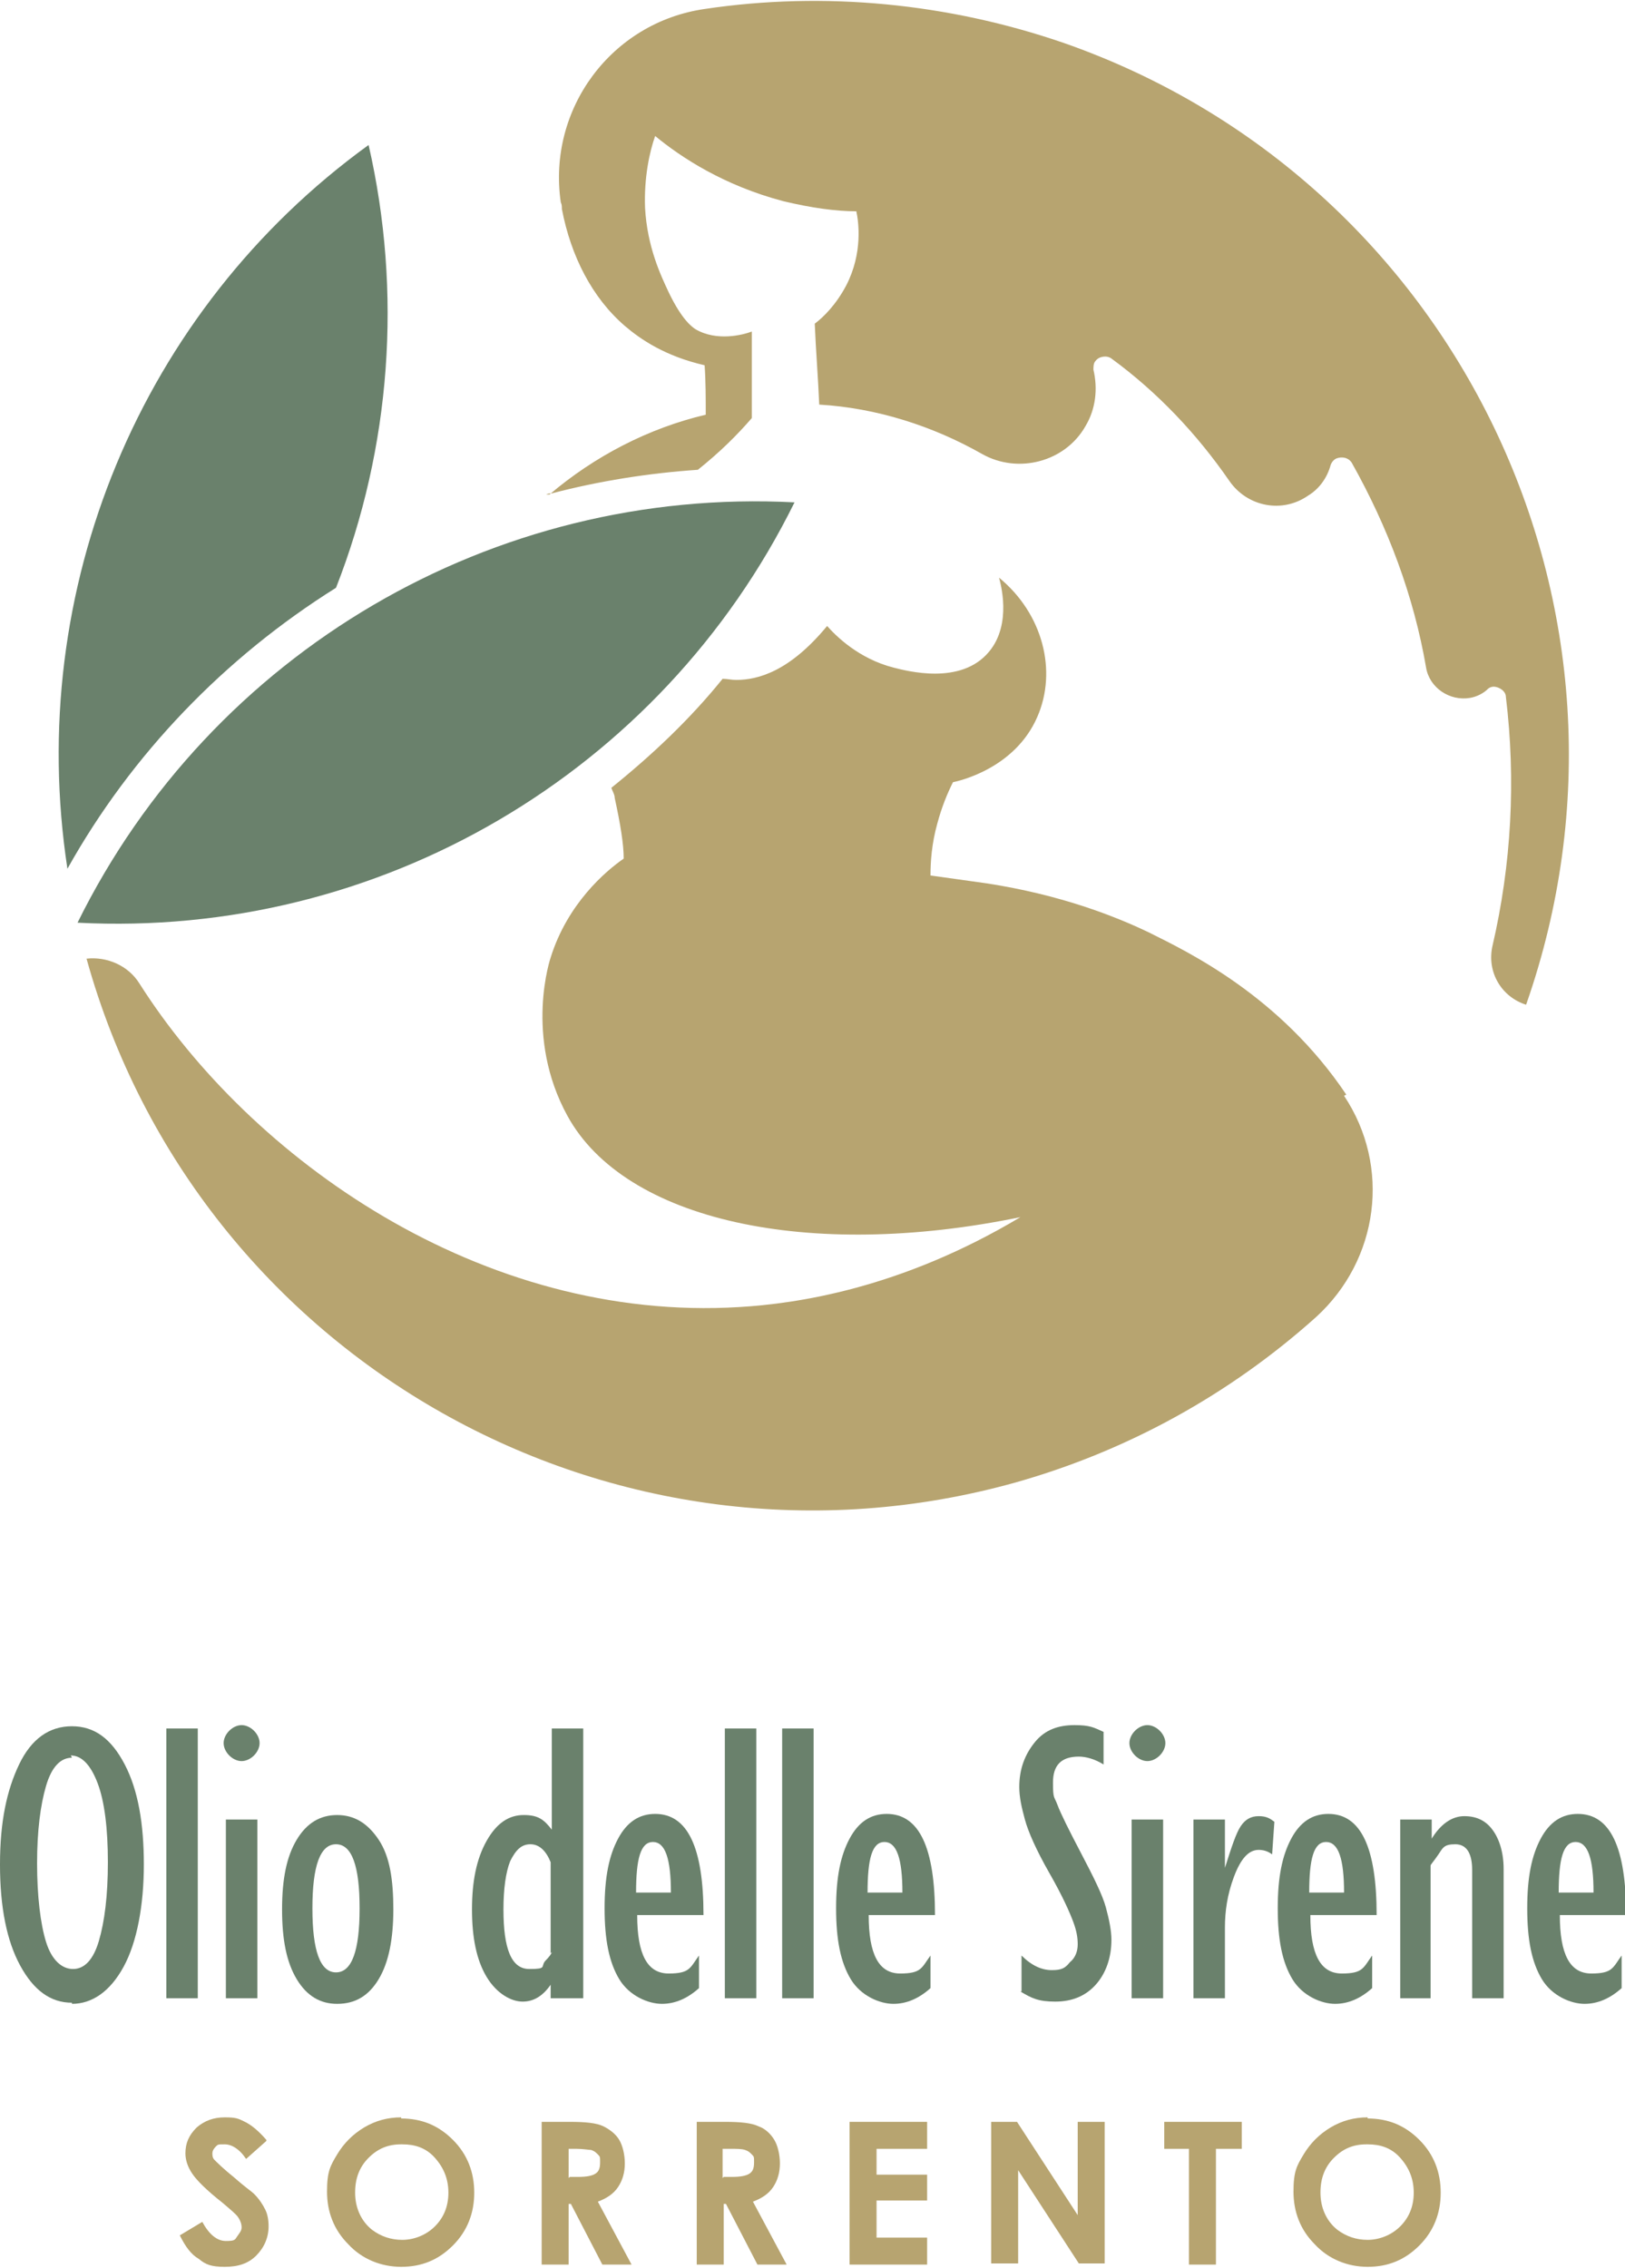 <?xml version="1.0" encoding="UTF-8"?>
<svg id="Livello_2" xmlns="http://www.w3.org/2000/svg" version="1.1" viewBox="0 0 144.6 201.8">
  <!-- Generator: Adobe Illustrator 29.1.0, SVG Export Plug-In . SVG Version: 2.1.0 Build 142)  -->
  <defs>
    <style>
      .st0 {
        fill: #b7a470;
      }

      .st1 {
        fill: #6a816c;
      }
    </style>
  </defs>
  <g id="Livello_1-2">
    <g>
      <path class="st1" d="M6.4,178.2c-1.9,0-3.4-1.1-4.6-3.3s-1.8-5.2-1.8-9,.6-6.6,1.7-8.9c1.1-2.3,2.7-3.4,4.7-3.4s3.5,1.1,4.7,3.4,1.7,5.3,1.7,8.9-.6,6.9-1.8,9.1-2.8,3.3-4.6,3.3h0ZM6.4,156.4c-1,0-1.8.8-2.3,2.5-.5,1.7-.8,4-.8,6.9s.3,5.4.8,7,1.4,2.4,2.4,2.4,1.8-.8,2.3-2.5.8-4,.8-7-.3-5.4-.9-7-1.4-2.5-2.4-2.5h0Z"/>
      <path class="st1" d="M14.8,177.8v-24h2.8v24h-2.8Z"/>
      <path class="st1" d="M21.5,156.7c-.4,0-.8-.2-1.1-.5s-.5-.7-.5-1.1.2-.8.5-1.1.7-.5,1.1-.5.8.2,1.1.5.5.7.5,1.1-.2.8-.5,1.1-.7.5-1.1.5ZM20.1,177.8v-15.9h2.8v15.9h-2.8Z"/>
      <path class="st1" d="M30,178.3c-1.5,0-2.7-.7-3.6-2.2s-1.3-3.5-1.3-6.2.4-4.7,1.3-6.2,2.1-2.2,3.6-2.2,2.7.7,3.7,2.2,1.3,3.6,1.3,6.2-.4,4.7-1.3,6.2-2.1,2.2-3.7,2.2ZM29.9,164.1c-1.4,0-2.1,1.9-2.1,5.7s.7,5.7,2.1,5.7,2.1-1.9,2.1-5.7-.7-5.7-2.1-5.7Z"/>
      <path class="st1" d="M51.8,177.8h-2.8v-1.2h0c-.7,1-1.5,1.5-2.5,1.5s-2.3-.7-3.2-2.2-1.3-3.5-1.3-6,.4-4.5,1.3-6.1,2-2.3,3.3-2.3,1.8.4,2.5,1.3v-9h2.8v24h0ZM49,173.8v-8.1c-.4-1-1-1.6-1.8-1.6s-1.3.5-1.8,1.5c-.4,1-.6,2.5-.6,4.3,0,3.5.7,5.3,2.3,5.3s1-.2,1.4-.7c.4-.4.6-.7.6-.8Z"/>
      <path class="st1" d="M62.2,174.1v2.8c-1,.9-2.1,1.4-3.3,1.4s-2.9-.7-3.8-2.2-1.3-3.5-1.3-6.3.4-4.7,1.2-6.2,1.9-2.2,3.3-2.2c2.9,0,4.3,3,4.3,9h-5.9c0,3.5.9,5.2,2.8,5.2s1.9-.5,2.7-1.6h0ZM56.6,168.4h3.1c0-3-.5-4.5-1.6-4.5s-1.5,1.5-1.5,4.5h0Z"/>
      <path class="st1" d="M64.5,177.8v-24h2.8v24h-2.8Z"/>
      <path class="st1" d="M69.6,177.8v-24h2.8v24h-2.8Z"/>
      <path class="st1" d="M82.8,174.1v2.8c-1,.9-2.1,1.4-3.3,1.4s-2.9-.7-3.8-2.2-1.3-3.5-1.3-6.3.4-4.7,1.2-6.2,1.9-2.2,3.3-2.2c2.9,0,4.3,3,4.3,9h-5.9c0,3.5.9,5.2,2.8,5.2s1.9-.5,2.7-1.6h0ZM77.2,168.4h3.1c0-3-.5-4.5-1.6-4.5s-1.5,1.5-1.5,4.5h0Z"/>
      <path class="st1" d="M90.9,177.2v-3.2c.9.9,1.8,1.3,2.7,1.3s1.2-.2,1.6-.7c.5-.4.7-1,.7-1.6s-.1-1.2-.4-2-.9-2.2-2.1-4.3-1.9-3.7-2.2-4.8-.5-2-.5-2.9c0-1.6.5-2.9,1.4-4s2.1-1.5,3.5-1.5,1.7.2,2.6.6v2.9c-.8-.5-1.6-.7-2.2-.7-1.6,0-2.3.8-2.3,2.3s.1,1.2.4,2,1,2.2,2.1,4.3,1.9,3.7,2.2,4.8.5,2.1.5,2.9c0,1.6-.5,3-1.4,4s-2.1,1.5-3.6,1.5-2.1-.3-3.1-.9h0Z"/>
      <path class="st1" d="M102.1,156.7c-.4,0-.8-.2-1.1-.5s-.5-.7-.5-1.1.2-.8.5-1.1.7-.5,1.1-.5.8.2,1.1.5.5.7.5,1.1-.2.8-.5,1.1-.7.5-1.1.5ZM100.7,177.8v-15.9h2.8v15.9h-2.8Z"/>
      <path class="st1" d="M106.2,177.8v-15.9h2.8v4.3h0c.6-1.9,1-3.1,1.4-3.7s.9-.9,1.6-.9,1,.2,1.4.5l-.2,2.9c-.4-.3-.8-.4-1.2-.4-.9,0-1.6.8-2.2,2.4s-.8,3.1-.8,4.5v6.3h-2.8Z"/>
      <path class="st1" d="M122.1,174.1v2.8c-1,.9-2.1,1.4-3.3,1.4s-2.9-.7-3.8-2.2-1.3-3.5-1.3-6.3.4-4.7,1.2-6.2,1.9-2.2,3.3-2.2c2.9,0,4.3,3,4.3,9h-5.9c0,3.5.9,5.2,2.8,5.2s1.9-.5,2.7-1.6h0ZM116.5,168.4h3.1c0-3-.5-4.5-1.6-4.5s-1.5,1.5-1.5,4.5h0Z"/>
      <path class="st1" d="M124.6,177.8v-15.9h2.8v1.7h0c.8-1.3,1.8-2,2.9-2s1.9.4,2.5,1.2,1,2,1,3.5v11.5h-2.8v-11.4c0-1.5-.5-2.3-1.5-2.3s-1.1.3-1.5.9-.7.9-.7,1v11.8h-2.8Z"/>
      <path class="st1" d="M144.3,174.1v2.8c-1,.9-2.1,1.4-3.3,1.4s-2.9-.7-3.8-2.2-1.3-3.5-1.3-6.3.4-4.7,1.2-6.2,1.9-2.2,3.3-2.2c2.9,0,4.3,3,4.3,9h-5.9c0,3.5.9,5.2,2.8,5.2s1.9-.5,2.7-1.6h0ZM138.7,168.4h3.1c0-3-.5-4.5-1.6-4.5s-1.5,1.5-1.5,4.5h0Z"/>
    </g>
    <g>
      <path class="st0" d="M23.7,190.5l-1.8,1.6c-.6-.9-1.3-1.3-1.9-1.3s-.6,0-.8.2-.3.4-.3.6,0,.4.2.6c.2.2.8.8,1.8,1.6.9.8,1.5,1.2,1.7,1.4.5.5.8,1,1,1.4.2.4.3.9.3,1.5,0,1-.4,1.9-1.1,2.6s-1.6,1-2.8,1-1.7-.2-2.3-.7c-.7-.4-1.2-1.1-1.7-2.1l2-1.2c.6,1.1,1.3,1.7,2.1,1.7s.8-.1,1-.4.4-.5.4-.8-.1-.6-.3-.9-.7-.7-1.4-1.3c-1.4-1.1-2.3-2-2.7-2.6s-.6-1.2-.6-1.8c0-.9.3-1.6,1-2.3.7-.6,1.5-.9,2.5-.9s1.2.1,1.8.4c.6.3,1.2.8,1.9,1.6h0Z"/>
      <path class="st0" d="M35.7,188.5c1.8,0,3.3.6,4.6,1.9,1.3,1.3,1.9,2.9,1.9,4.7s-.6,3.4-1.9,4.7-2.8,1.9-4.6,1.9-3.5-.7-4.7-2c-1.3-1.3-1.9-2.9-1.9-4.7s.3-2.3.9-3.3,1.4-1.8,2.4-2.4,2.1-.9,3.3-.9h0ZM35.7,190.8c-1.2,0-2.1.4-2.9,1.2s-1.2,1.8-1.2,3.1.5,2.5,1.5,3.3c.8.6,1.7.9,2.7.9s2.1-.4,2.9-1.2c.8-.8,1.2-1.8,1.2-3s-.4-2.2-1.2-3.1-1.8-1.2-2.9-1.2h0Z"/>
      <path class="st0" d="M48.2,188.8h2.5c1.4,0,2.4.1,3,.4s1.1.7,1.4,1.2.5,1.3.5,2.1-.2,1.5-.6,2.1c-.4.6-1,1-1.8,1.3l3,5.6h-2.6l-2.8-5.4h-.2v5.4h-2.4v-12.6h0ZM50.7,193.7h.7c.8,0,1.3-.1,1.6-.3s.4-.5.4-1,0-.5-.2-.7-.3-.3-.6-.4c-.2,0-.7-.1-1.3-.1h-.7v2.6h0Z"/>
      <path class="st0" d="M62,188.8h2.5c1.4,0,2.4.1,3,.4.6.2,1.1.7,1.4,1.2s.5,1.3.5,2.1-.2,1.5-.6,2.1c-.4.6-1,1-1.8,1.3l3,5.6h-2.6l-2.8-5.4h-.2v5.4h-2.4v-12.6h0ZM64.4,193.7h.7c.8,0,1.3-.1,1.6-.3s.4-.5.4-1,0-.5-.2-.7-.3-.3-.6-.4-.7-.1-1.3-.1h-.7v2.6h0Z"/>
      <path class="st0" d="M75.6,188.8h6.9v2.4h-4.5v2.3h4.5v2.3h-4.5v3.3h4.5v2.4h-6.9v-12.6Z"/>
      <path class="st0" d="M88.2,188.8h2.3l5.4,8.3v-8.3h2.4v12.6h-2.3l-5.4-8.3v8.3h-2.4v-12.6h0Z"/>
      <path class="st0" d="M103.5,188.8h7v2.4h-2.3v10.3h-2.4v-10.3h-2.2v-2.4h0Z"/>
      <path class="st0" d="M121.7,188.5c1.8,0,3.3.6,4.6,1.9,1.3,1.3,1.9,2.9,1.9,4.7s-.6,3.4-1.9,4.7c-1.3,1.3-2.8,1.9-4.6,1.9s-3.5-.7-4.7-2c-1.3-1.3-1.9-2.9-1.9-4.7s.3-2.3.9-3.3,1.4-1.8,2.4-2.4c1-.6,2.1-.9,3.3-.9h0ZM121.6,190.8c-1.2,0-2.1.4-2.9,1.2s-1.2,1.8-1.2,3.1.5,2.5,1.5,3.3c.8.6,1.7.9,2.7.9s2.1-.4,2.9-1.2c.8-.8,1.2-1.8,1.2-3s-.4-2.2-1.2-3.1-1.8-1.2-2.9-1.2h0Z"/>
    </g>
    <g id="ARC">
      <g>
        <path class="st0" d="M48.9,44c4-3.4,8.8-5.9,13.9-7.1,0-1.5,0-3-.1-4.4-3.5-.8-5.7-2.3-7.1-3.5-2.9-2.5-4.8-6.2-5.6-10.4,0-.2,0-.4-.1-.6-1.2-8.3,4.5-16,12.8-17.2,10.7-1.6,21.7-.5,31.9,3,35,12.2,53.5,50.5,41.2,85.6-2.2-.7-3.5-2.9-3-5.2,1.7-7.3,2.1-14.8,1.2-22.2,0-.5-.6-.9-1.1-.9-.2,0-.4.1-.5.2-.4.4-1,.7-1.6.8-1.8.3-3.6-.9-3.9-2.7-1.1-6.4-3.4-12.5-6.6-18.2-.3-.5-.9-.6-1.4-.4-.2.1-.4.3-.5.6-.3,1.1-1,2.1-2,2.7-2.3,1.6-5.4,1-7-1.3-2.9-4.2-6.4-7.9-10.5-10.9-.4-.3-1.1-.2-1.4.2-.2.2-.2.5-.2.8.4,1.7.2,3.5-.7,5-1.8,3.2-6,4.3-9.2,2.5-4.4-2.5-9.4-4.1-14.5-4.4-.1-2.4-.3-4.8-.4-7.2.8-.6,1.9-1.7,2.8-3.4,1.5-2.9,1.1-5.7.9-6.6-1.8,0-4-.3-6.5-.9-5.3-1.4-9.1-3.9-11.4-5.8-.5,1.4-1,3.7-.9,6.4.2,3.5,1.4,6,2.1,7.5,1.2,2.5,2.1,3.1,2.4,3.3,1.9,1.1,4.2.5,5,.2,0,2.5,0,5.1,0,7.7-1.3,1.5-2.8,3-4.8,4.6-4.4.3-8.8,1-13,2.1-.2,0-.3,0-.5.1h0Z"/>
        <path class="st0" d="M119.6,97.5c4.2,6.3,3.1,14.6-2.5,19.7-7.7,6.9-16.8,11.9-26.7,14.7-35.7,10-72.8-10.9-82.7-46.6,1.8-.2,3.7.6,4.7,2.2,9.9,15.6,30.4,30.2,53.4,28.8,5-.3,14.3-1.6,25-8-18.9,3.9-35.2.3-40.3-9-3.9-7.1-1.5-14.1-1.5-14.1,1.5-4.8,4.9-7.7,6.5-8.8,0-1.3-.3-3.1-.8-5.4,0-.3-.2-.6-.3-.9,3.6-2.9,7-6.1,9.9-9.7.4,0,.8.1,1.2.1,2,0,4.8-.8,8.1-4.8.8.9,2.8,2.9,5.9,3.7,1.2.3,6,1.6,8.5-1.4,2.1-2.5,1-6.2.9-6.6,3.9,3.2,5.2,8.3,3.4,12.4-2,4.6-7,5.7-7.5,5.8-.5,1-1,2.2-1.4,3.7-.5,1.8-.6,3.4-.6,4.6l5,.7c6.5,1,11.4,2.9,14.5,4.4,3.4,1.7,11.6,5.6,17.5,14.4h0Z"/>
        <path class="st1" d="M32.8,12.9c3,13.1,2,26.9-2.9,39.4-9.9,6.2-18.2,14.8-23.9,25C2.2,52.5,12.5,27.6,32.8,12.9Z"/>
        <path class="st1" d="M6.9,82.1c11.9-24.1,37-38.8,63.8-37.4-11.9,24.1-37,38.8-63.8,37.4Z"/>
      </g>
    </g>
  </g>
</svg>